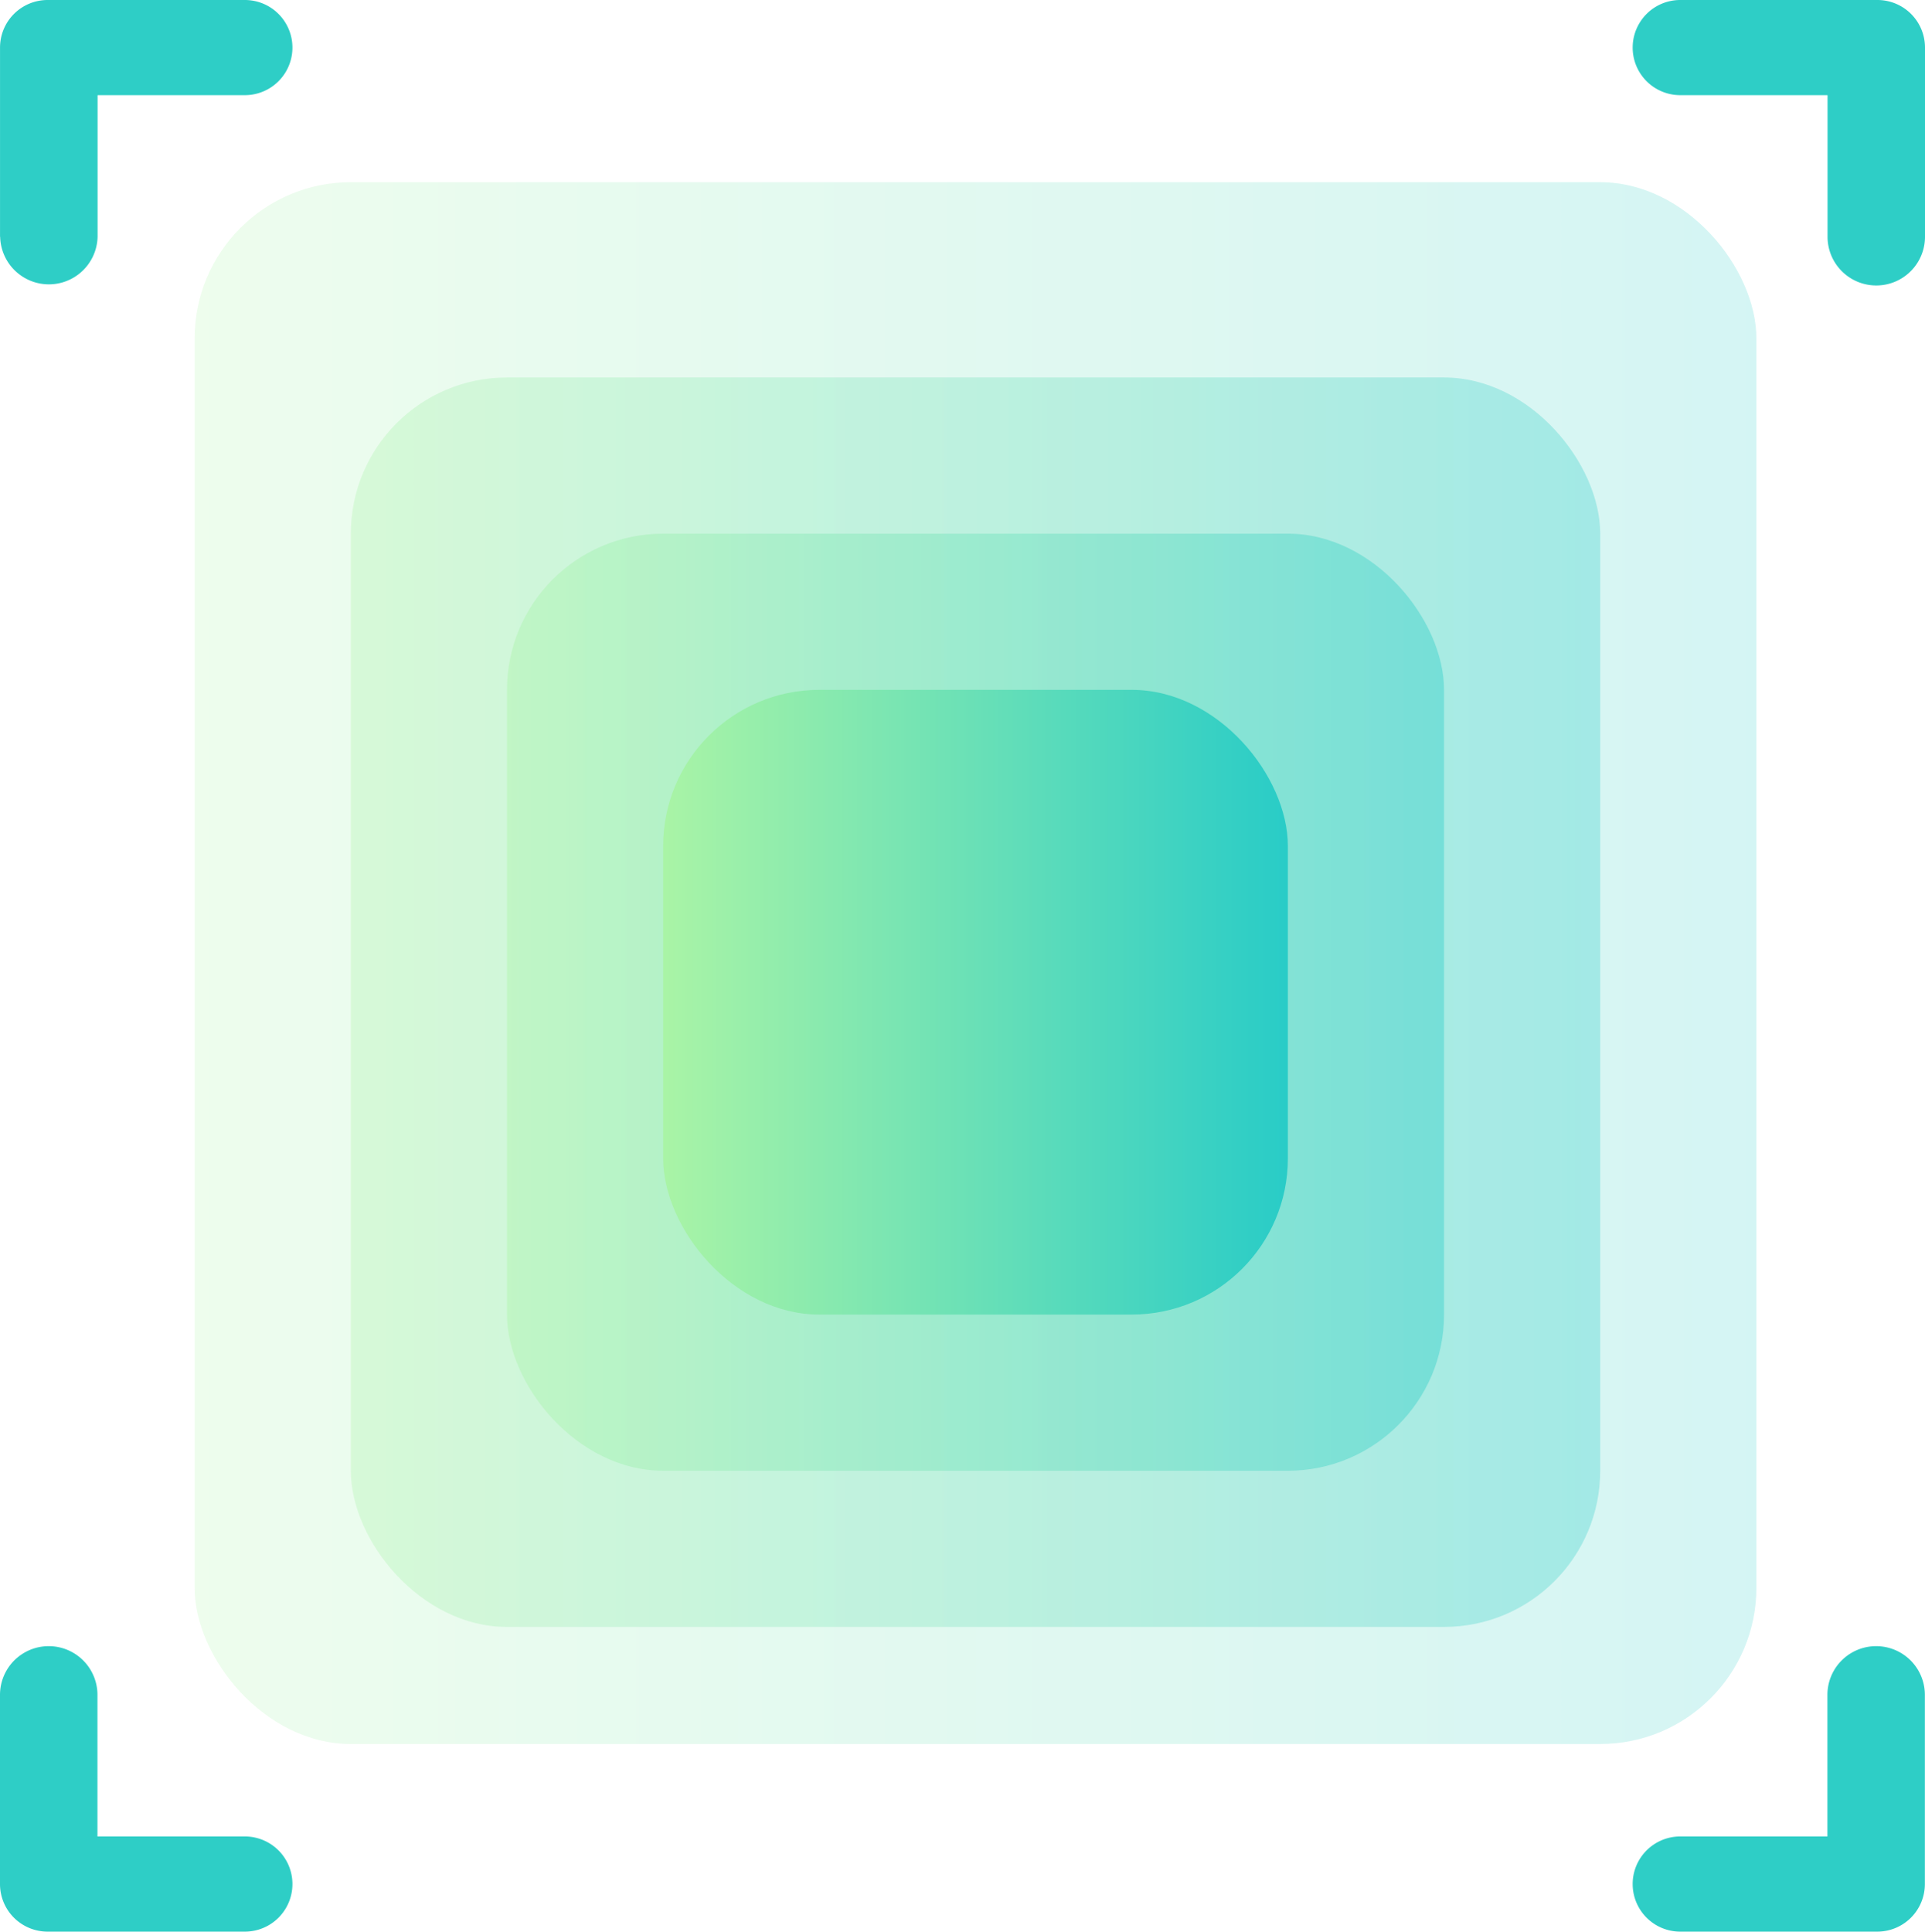 <svg xmlns="http://www.w3.org/2000/svg" xmlns:xlink="http://www.w3.org/1999/xlink" width="73.956" height="74.208" viewBox="0 0 73.956 74.208">
  <defs>
    <linearGradient id="linear-gradient" x1="1" y1="0.5" x2="-0.029" y2="0.5" gradientUnits="objectBoundingBox">
      <stop offset="0" stop-color="#29ccc7"/>
      <stop offset="1" stop-color="#adf5a5"/>
    </linearGradient>
  </defs>
  <g id="_6" data-name="6" transform="translate(-5429.122 5311)">
    <g id="组_575" data-name="组 575" transform="translate(5237.6 -11028.498)">
      <rect id="矩形_1591" data-name="矩形 1591" width="60" height="60" rx="6" transform="translate(199 5724.498)" opacity="0.2" fill="url(#linear-gradient)"/>
      <rect id="矩形_1592" data-name="矩形 1592" width="48" height="48" rx="6" transform="translate(205 5732)" opacity="0.3" fill="url(#linear-gradient)"/>
      <rect id="矩形_1593" data-name="矩形 1593" width="36" height="36" rx="6" transform="translate(211 5738)" opacity="0.4" fill="url(#linear-gradient)"/>
      <rect id="矩形_1596" data-name="矩形 1596" width="24" height="24" rx="6" transform="translate(217 5744)" fill="url(#linear-gradient)"/>
      <path id="路径_23445" data-name="路径 23445" d="M496.846,2991.259a1.828,1.828,0,0,1,0-3.656H502.5v-5.439a1.872,1.872,0,0,1,3.744,0v7.267a1.828,1.828,0,0,1-1.828,1.828Zm-62.681,0h-.044a1.828,1.828,0,0,1-1.828-1.828v-7.267a1.872,1.872,0,0,1,3.744,0v5.439H441.7a1.828,1.828,0,0,1,0,3.656Zm68.34-65.113v-5.439h-5.659a1.828,1.828,0,0,1,0-3.656h7.575a1.828,1.828,0,0,1,1.828,1.828v7.267a1.872,1.872,0,0,1-3.744,0Zm-70.211,0v-7.267a1.828,1.828,0,0,1,1.828-1.828H441.7a1.828,1.828,0,0,1,0,3.656h-5.658v5.439a1.872,1.872,0,0,1-3.743,0Z" transform="translate(-240.771 2800.447)" fill="#2ecec6"/>
    </g>
  </g>
</svg>
